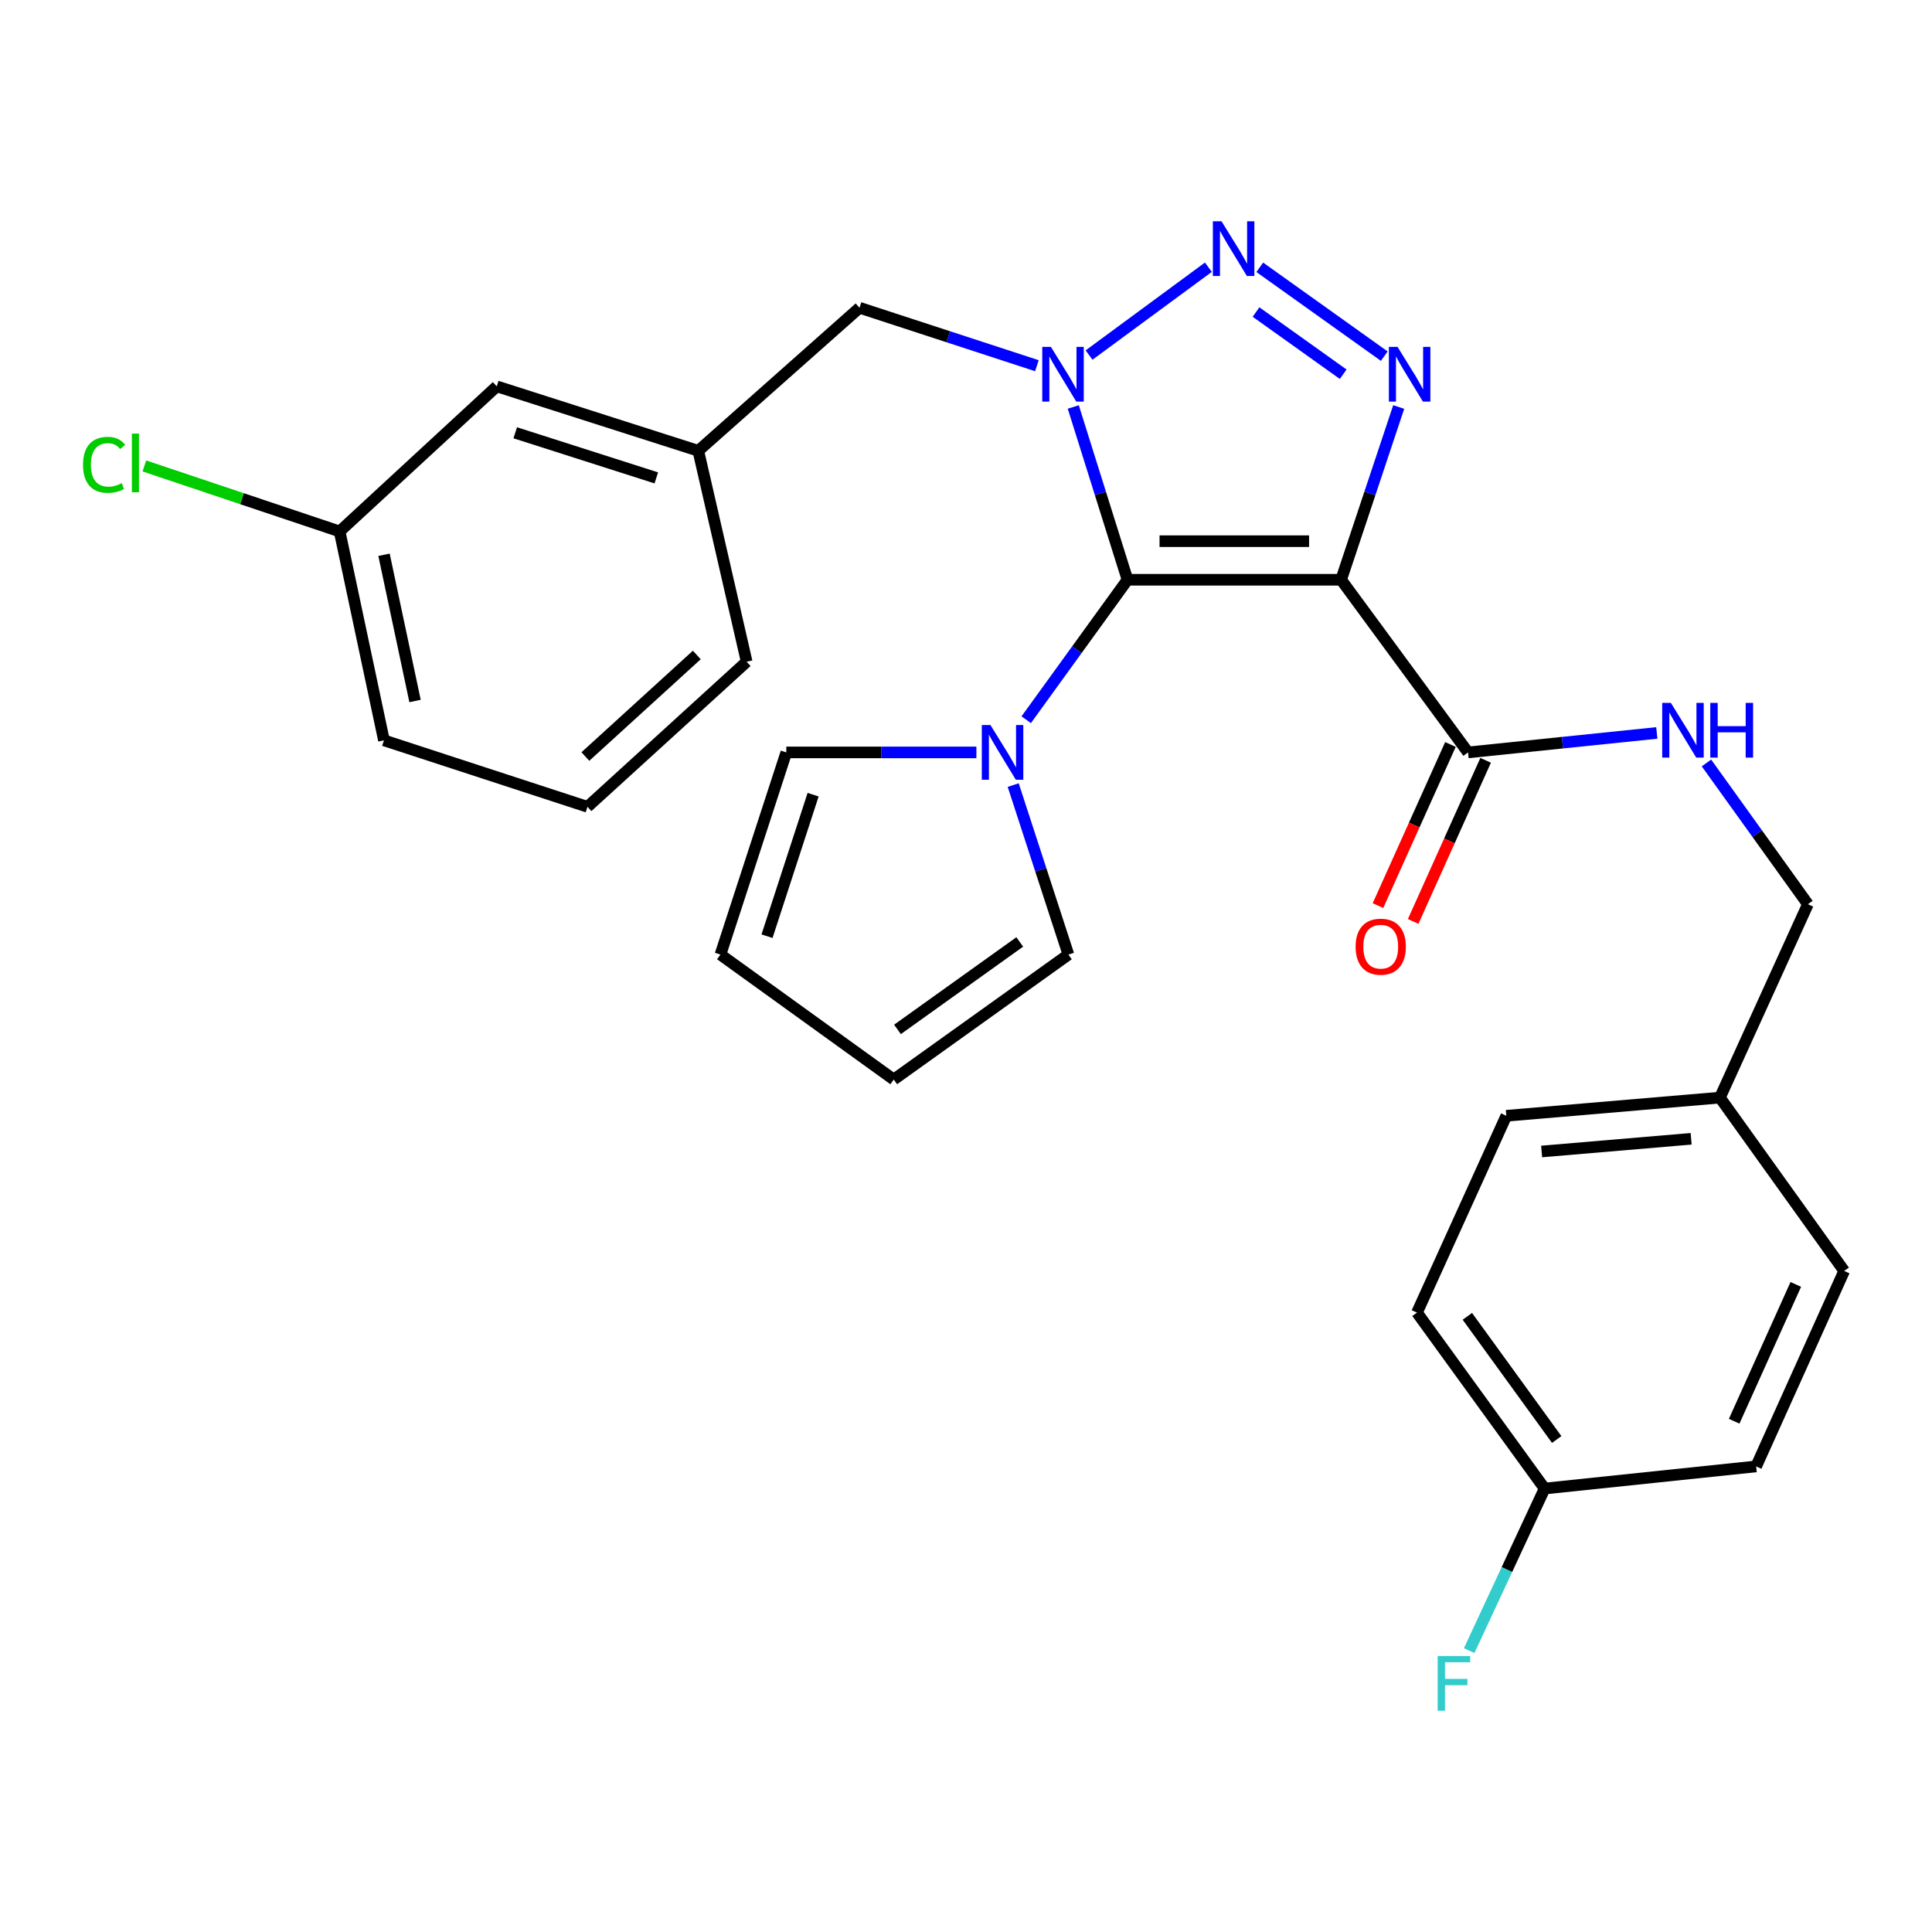 <?xml version='1.0' encoding='iso-8859-1'?>
<svg version='1.1' baseProfile='full'
              xmlns='http://www.w3.org/2000/svg'
                      xmlns:rdkit='http://www.rdkit.org/xml'
                      xmlns:xlink='http://www.w3.org/1999/xlink'
                  xml:space='preserve'
width='1000px' height='1000px' viewBox='0 0 1000 1000'>
<!-- END OF HEADER -->
<rect style='opacity:1.0;fill:#FFFFFF;stroke:none' width='1000' height='1000' x='0' y='0'> </rect>
<path class='bond-0' d='M 583.595,300.084 L 569.561,255.367' style='fill:none;fill-rule:evenodd;stroke:#000000;stroke-width:6px;stroke-linecap:butt;stroke-linejoin:miter;stroke-opacity:1' />
<path class='bond-0' d='M 569.561,255.367 L 555.528,210.649' style='fill:none;fill-rule:evenodd;stroke:#0000FF;stroke-width:6px;stroke-linecap:butt;stroke-linejoin:miter;stroke-opacity:1' />
<path class='bond-1' d='M 583.595,300.084 L 694.16,300.084' style='fill:none;fill-rule:evenodd;stroke:#000000;stroke-width:6px;stroke-linecap:butt;stroke-linejoin:miter;stroke-opacity:1' />
<path class='bond-1' d='M 600.18,280.113 L 677.575,280.113' style='fill:none;fill-rule:evenodd;stroke:#000000;stroke-width:6px;stroke-linecap:butt;stroke-linejoin:miter;stroke-opacity:1' />
<path class='bond-4' d='M 583.595,300.084 L 557.38,336.306' style='fill:none;fill-rule:evenodd;stroke:#000000;stroke-width:6px;stroke-linecap:butt;stroke-linejoin:miter;stroke-opacity:1' />
<path class='bond-4' d='M 557.38,336.306 L 531.164,372.528' style='fill:none;fill-rule:evenodd;stroke:#0000FF;stroke-width:6px;stroke-linecap:butt;stroke-linejoin:miter;stroke-opacity:1' />
<path class='bond-2' d='M 563.69,183.778 L 625.454,138.311' style='fill:none;fill-rule:evenodd;stroke:#0000FF;stroke-width:6px;stroke-linecap:butt;stroke-linejoin:miter;stroke-opacity:1' />
<path class='bond-6' d='M 536.699,189.289 L 490.79,174.292' style='fill:none;fill-rule:evenodd;stroke:#0000FF;stroke-width:6px;stroke-linecap:butt;stroke-linejoin:miter;stroke-opacity:1' />
<path class='bond-6' d='M 490.79,174.292 L 444.881,159.295' style='fill:none;fill-rule:evenodd;stroke:#000000;stroke-width:6px;stroke-linecap:butt;stroke-linejoin:miter;stroke-opacity:1' />
<path class='bond-3' d='M 694.16,300.084 L 709.063,255.375' style='fill:none;fill-rule:evenodd;stroke:#000000;stroke-width:6px;stroke-linecap:butt;stroke-linejoin:miter;stroke-opacity:1' />
<path class='bond-3' d='M 709.063,255.375 L 723.966,210.665' style='fill:none;fill-rule:evenodd;stroke:#0000FF;stroke-width:6px;stroke-linecap:butt;stroke-linejoin:miter;stroke-opacity:1' />
<path class='bond-5' d='M 694.16,300.084 L 759.856,389.446' style='fill:none;fill-rule:evenodd;stroke:#000000;stroke-width:6px;stroke-linecap:butt;stroke-linejoin:miter;stroke-opacity:1' />
<path class='bond-28' d='M 652.055,138.355 L 716.499,184.339' style='fill:none;fill-rule:evenodd;stroke:#0000FF;stroke-width:6px;stroke-linecap:butt;stroke-linejoin:miter;stroke-opacity:1' />
<path class='bond-28' d='M 650.121,161.509 L 695.232,193.698' style='fill:none;fill-rule:evenodd;stroke:#0000FF;stroke-width:6px;stroke-linecap:butt;stroke-linejoin:miter;stroke-opacity:1' />
<path class='bond-8' d='M 505.382,389.446 L 456.186,389.446' style='fill:none;fill-rule:evenodd;stroke:#0000FF;stroke-width:6px;stroke-linecap:butt;stroke-linejoin:miter;stroke-opacity:1' />
<path class='bond-8' d='M 456.186,389.446 L 406.99,389.446' style='fill:none;fill-rule:evenodd;stroke:#000000;stroke-width:6px;stroke-linecap:butt;stroke-linejoin:miter;stroke-opacity:1' />
<path class='bond-9' d='M 524.429,406.357 L 538.717,450.222' style='fill:none;fill-rule:evenodd;stroke:#0000FF;stroke-width:6px;stroke-linecap:butt;stroke-linejoin:miter;stroke-opacity:1' />
<path class='bond-9' d='M 538.717,450.222 L 553.005,494.086' style='fill:none;fill-rule:evenodd;stroke:#000000;stroke-width:6px;stroke-linecap:butt;stroke-linejoin:miter;stroke-opacity:1' />
<path class='bond-7' d='M 759.856,389.446 L 808.709,384.408' style='fill:none;fill-rule:evenodd;stroke:#000000;stroke-width:6px;stroke-linecap:butt;stroke-linejoin:miter;stroke-opacity:1' />
<path class='bond-7' d='M 808.709,384.408 L 857.562,379.369' style='fill:none;fill-rule:evenodd;stroke:#0000FF;stroke-width:6px;stroke-linecap:butt;stroke-linejoin:miter;stroke-opacity:1' />
<path class='bond-10' d='M 750.749,385.35 L 731.993,427.047' style='fill:none;fill-rule:evenodd;stroke:#000000;stroke-width:6px;stroke-linecap:butt;stroke-linejoin:miter;stroke-opacity:1' />
<path class='bond-10' d='M 731.993,427.047 L 713.237,468.744' style='fill:none;fill-rule:evenodd;stroke:#FF0000;stroke-width:6px;stroke-linecap:butt;stroke-linejoin:miter;stroke-opacity:1' />
<path class='bond-10' d='M 768.962,393.542 L 750.207,435.239' style='fill:none;fill-rule:evenodd;stroke:#000000;stroke-width:6px;stroke-linecap:butt;stroke-linejoin:miter;stroke-opacity:1' />
<path class='bond-10' d='M 750.207,435.239 L 731.451,476.937' style='fill:none;fill-rule:evenodd;stroke:#FF0000;stroke-width:6px;stroke-linecap:butt;stroke-linejoin:miter;stroke-opacity:1' />
<path class='bond-13' d='M 444.881,159.295 L 361.433,233.335' style='fill:none;fill-rule:evenodd;stroke:#000000;stroke-width:6px;stroke-linecap:butt;stroke-linejoin:miter;stroke-opacity:1' />
<path class='bond-14' d='M 883.258,394.905 L 909.515,431.464' style='fill:none;fill-rule:evenodd;stroke:#0000FF;stroke-width:6px;stroke-linecap:butt;stroke-linejoin:miter;stroke-opacity:1' />
<path class='bond-14' d='M 909.515,431.464 L 935.772,468.023' style='fill:none;fill-rule:evenodd;stroke:#000000;stroke-width:6px;stroke-linecap:butt;stroke-linejoin:miter;stroke-opacity:1' />
<path class='bond-11' d='M 406.99,389.446 L 372.905,494.086' style='fill:none;fill-rule:evenodd;stroke:#000000;stroke-width:6px;stroke-linecap:butt;stroke-linejoin:miter;stroke-opacity:1' />
<path class='bond-11' d='M 420.867,411.328 L 397.008,484.576' style='fill:none;fill-rule:evenodd;stroke:#000000;stroke-width:6px;stroke-linecap:butt;stroke-linejoin:miter;stroke-opacity:1' />
<path class='bond-12' d='M 553.005,494.086 L 462.6,558.761' style='fill:none;fill-rule:evenodd;stroke:#000000;stroke-width:6px;stroke-linecap:butt;stroke-linejoin:miter;stroke-opacity:1' />
<path class='bond-12' d='M 527.824,487.544 L 464.541,532.817' style='fill:none;fill-rule:evenodd;stroke:#000000;stroke-width:6px;stroke-linecap:butt;stroke-linejoin:miter;stroke-opacity:1' />
<path class='bond-29' d='M 372.905,494.086 L 462.6,558.761' style='fill:none;fill-rule:evenodd;stroke:#000000;stroke-width:6px;stroke-linecap:butt;stroke-linejoin:miter;stroke-opacity:1' />
<path class='bond-15' d='M 361.433,233.335 L 257.126,199.982' style='fill:none;fill-rule:evenodd;stroke:#000000;stroke-width:6px;stroke-linecap:butt;stroke-linejoin:miter;stroke-opacity:1' />
<path class='bond-15' d='M 339.704,247.354 L 266.689,224.008' style='fill:none;fill-rule:evenodd;stroke:#000000;stroke-width:6px;stroke-linecap:butt;stroke-linejoin:miter;stroke-opacity:1' />
<path class='bond-26' d='M 361.433,233.335 L 386.475,342.513' style='fill:none;fill-rule:evenodd;stroke:#000000;stroke-width:6px;stroke-linecap:butt;stroke-linejoin:miter;stroke-opacity:1' />
<path class='bond-17' d='M 935.772,468.023 L 890.226,568.125' style='fill:none;fill-rule:evenodd;stroke:#000000;stroke-width:6px;stroke-linecap:butt;stroke-linejoin:miter;stroke-opacity:1' />
<path class='bond-18' d='M 257.126,199.982 L 175.786,275.075' style='fill:none;fill-rule:evenodd;stroke:#000000;stroke-width:6px;stroke-linecap:butt;stroke-linejoin:miter;stroke-opacity:1' />
<path class='bond-16' d='M 799.488,770.471 L 733.426,679.401' style='fill:none;fill-rule:evenodd;stroke:#000000;stroke-width:6px;stroke-linecap:butt;stroke-linejoin:miter;stroke-opacity:1' />
<path class='bond-16' d='M 805.745,745.084 L 759.502,681.334' style='fill:none;fill-rule:evenodd;stroke:#000000;stroke-width:6px;stroke-linecap:butt;stroke-linejoin:miter;stroke-opacity:1' />
<path class='bond-19' d='M 799.488,770.471 L 779.964,812.418' style='fill:none;fill-rule:evenodd;stroke:#000000;stroke-width:6px;stroke-linecap:butt;stroke-linejoin:miter;stroke-opacity:1' />
<path class='bond-19' d='M 779.964,812.418 L 760.44,854.365' style='fill:none;fill-rule:evenodd;stroke:#33CCCC;stroke-width:6px;stroke-linecap:butt;stroke-linejoin:miter;stroke-opacity:1' />
<path class='bond-31' d='M 799.488,770.471 L 908.977,759.01' style='fill:none;fill-rule:evenodd;stroke:#000000;stroke-width:6px;stroke-linecap:butt;stroke-linejoin:miter;stroke-opacity:1' />
<path class='bond-23' d='M 890.226,568.125 L 954.545,657.842' style='fill:none;fill-rule:evenodd;stroke:#000000;stroke-width:6px;stroke-linecap:butt;stroke-linejoin:miter;stroke-opacity:1' />
<path class='bond-24' d='M 890.226,568.125 L 779.672,577.523' style='fill:none;fill-rule:evenodd;stroke:#000000;stroke-width:6px;stroke-linecap:butt;stroke-linejoin:miter;stroke-opacity:1' />
<path class='bond-24' d='M 875.334,589.435 L 797.946,596.013' style='fill:none;fill-rule:evenodd;stroke:#000000;stroke-width:6px;stroke-linecap:butt;stroke-linejoin:miter;stroke-opacity:1' />
<path class='bond-20' d='M 175.786,275.075 L 125.252,258.121' style='fill:none;fill-rule:evenodd;stroke:#000000;stroke-width:6px;stroke-linecap:butt;stroke-linejoin:miter;stroke-opacity:1' />
<path class='bond-20' d='M 125.252,258.121 L 74.719,241.167' style='fill:none;fill-rule:evenodd;stroke:#00CC00;stroke-width:6px;stroke-linecap:butt;stroke-linejoin:miter;stroke-opacity:1' />
<path class='bond-30' d='M 175.786,275.075 L 198.731,383.199' style='fill:none;fill-rule:evenodd;stroke:#000000;stroke-width:6px;stroke-linecap:butt;stroke-linejoin:miter;stroke-opacity:1' />
<path class='bond-30' d='M 198.764,287.148 L 214.826,362.835' style='fill:none;fill-rule:evenodd;stroke:#000000;stroke-width:6px;stroke-linecap:butt;stroke-linejoin:miter;stroke-opacity:1' />
<path class='bond-21' d='M 908.977,759.01 L 954.545,657.842' style='fill:none;fill-rule:evenodd;stroke:#000000;stroke-width:6px;stroke-linecap:butt;stroke-linejoin:miter;stroke-opacity:1' />
<path class='bond-21' d='M 897.603,735.632 L 929.501,664.815' style='fill:none;fill-rule:evenodd;stroke:#000000;stroke-width:6px;stroke-linecap:butt;stroke-linejoin:miter;stroke-opacity:1' />
<path class='bond-22' d='M 733.426,679.401 L 779.672,577.523' style='fill:none;fill-rule:evenodd;stroke:#000000;stroke-width:6px;stroke-linecap:butt;stroke-linejoin:miter;stroke-opacity:1' />
<path class='bond-25' d='M 304.081,417.606 L 386.475,342.513' style='fill:none;fill-rule:evenodd;stroke:#000000;stroke-width:6px;stroke-linecap:butt;stroke-linejoin:miter;stroke-opacity:1' />
<path class='bond-25' d='M 302.987,391.581 L 360.663,339.016' style='fill:none;fill-rule:evenodd;stroke:#000000;stroke-width:6px;stroke-linecap:butt;stroke-linejoin:miter;stroke-opacity:1' />
<path class='bond-27' d='M 304.081,417.606 L 198.731,383.199' style='fill:none;fill-rule:evenodd;stroke:#000000;stroke-width:6px;stroke-linecap:butt;stroke-linejoin:miter;stroke-opacity:1' />
<path  class='atom-1' d='M 543.949 179.542
L 553.229 194.542
Q 554.149 196.022, 555.629 198.702
Q 557.109 201.382, 557.189 201.542
L 557.189 179.542
L 560.949 179.542
L 560.949 207.862
L 557.069 207.862
L 547.109 191.462
Q 545.949 189.542, 544.709 187.342
Q 543.509 185.142, 543.149 184.462
L 543.149 207.862
L 539.469 207.862
L 539.469 179.542
L 543.949 179.542
' fill='#0000FF'/>
<path  class='atom-3' d='M 632.257 114.534
L 641.537 129.534
Q 642.457 131.014, 643.937 133.694
Q 645.417 136.374, 645.497 136.534
L 645.497 114.534
L 649.257 114.534
L 649.257 142.854
L 645.377 142.854
L 635.417 126.454
Q 634.257 124.534, 633.017 122.334
Q 631.817 120.134, 631.457 119.454
L 631.457 142.854
L 627.777 142.854
L 627.777 114.534
L 632.257 114.534
' fill='#0000FF'/>
<path  class='atom-4' d='M 723.361 179.542
L 732.641 194.542
Q 733.561 196.022, 735.041 198.702
Q 736.521 201.382, 736.601 201.542
L 736.601 179.542
L 740.361 179.542
L 740.361 207.862
L 736.481 207.862
L 726.521 191.462
Q 725.361 189.542, 724.121 187.342
Q 722.921 185.142, 722.561 184.462
L 722.561 207.862
L 718.881 207.862
L 718.881 179.542
L 723.361 179.542
' fill='#0000FF'/>
<path  class='atom-5' d='M 512.66 375.286
L 521.94 390.286
Q 522.86 391.766, 524.34 394.446
Q 525.82 397.126, 525.9 397.286
L 525.9 375.286
L 529.66 375.286
L 529.66 403.606
L 525.78 403.606
L 515.82 387.206
Q 514.66 385.286, 513.42 383.086
Q 512.22 380.886, 511.86 380.206
L 511.86 403.606
L 508.18 403.606
L 508.18 375.286
L 512.66 375.286
' fill='#0000FF'/>
<path  class='atom-8' d='M 864.837 363.813
L 874.117 378.813
Q 875.037 380.293, 876.517 382.973
Q 877.997 385.653, 878.077 385.813
L 878.077 363.813
L 881.837 363.813
L 881.837 392.133
L 877.957 392.133
L 867.997 375.733
Q 866.837 373.813, 865.597 371.613
Q 864.397 369.413, 864.037 368.733
L 864.037 392.133
L 860.357 392.133
L 860.357 363.813
L 864.837 363.813
' fill='#0000FF'/>
<path  class='atom-8' d='M 885.237 363.813
L 889.077 363.813
L 889.077 375.853
L 903.557 375.853
L 903.557 363.813
L 907.397 363.813
L 907.397 392.133
L 903.557 392.133
L 903.557 379.053
L 889.077 379.053
L 889.077 392.133
L 885.237 392.133
L 885.237 363.813
' fill='#0000FF'/>
<path  class='atom-11' d='M 701.664 489.994
Q 701.664 483.194, 705.024 479.394
Q 708.384 475.594, 714.664 475.594
Q 720.944 475.594, 724.304 479.394
Q 727.664 483.194, 727.664 489.994
Q 727.664 496.874, 724.264 500.794
Q 720.864 504.674, 714.664 504.674
Q 708.424 504.674, 705.024 500.794
Q 701.664 496.914, 701.664 489.994
M 714.664 501.474
Q 718.984 501.474, 721.304 498.594
Q 723.664 495.674, 723.664 489.994
Q 723.664 484.434, 721.304 481.634
Q 718.984 478.794, 714.664 478.794
Q 710.344 478.794, 707.984 481.594
Q 705.664 484.394, 705.664 489.994
Q 705.664 495.714, 707.984 498.594
Q 710.344 501.474, 714.664 501.474
' fill='#FF0000'/>
<path  class='atom-20' d='M 744.135 857.146
L 760.975 857.146
L 760.975 860.386
L 747.935 860.386
L 747.935 868.986
L 759.535 868.986
L 759.535 872.266
L 747.935 872.266
L 747.935 885.466
L 744.135 885.466
L 744.135 857.146
' fill='#33CCCC'/>
<path  class='atom-21' d='M 42.971 240.595
Q 42.971 233.555, 46.251 229.875
Q 49.571 226.155, 55.851 226.155
Q 61.691 226.155, 64.811 230.275
L 62.171 232.435
Q 59.891 229.435, 55.851 229.435
Q 51.571 229.435, 49.291 232.315
Q 47.051 235.155, 47.051 240.595
Q 47.051 246.195, 49.371 249.075
Q 51.731 251.955, 56.291 251.955
Q 59.411 251.955, 63.051 250.075
L 64.171 253.075
Q 62.691 254.035, 60.451 254.595
Q 58.211 255.155, 55.731 255.155
Q 49.571 255.155, 46.251 251.395
Q 42.971 247.635, 42.971 240.595
' fill='#00CC00'/>
<path  class='atom-21' d='M 68.251 224.435
L 71.931 224.435
L 71.931 254.795
L 68.251 254.795
L 68.251 224.435
' fill='#00CC00'/>
</svg>
